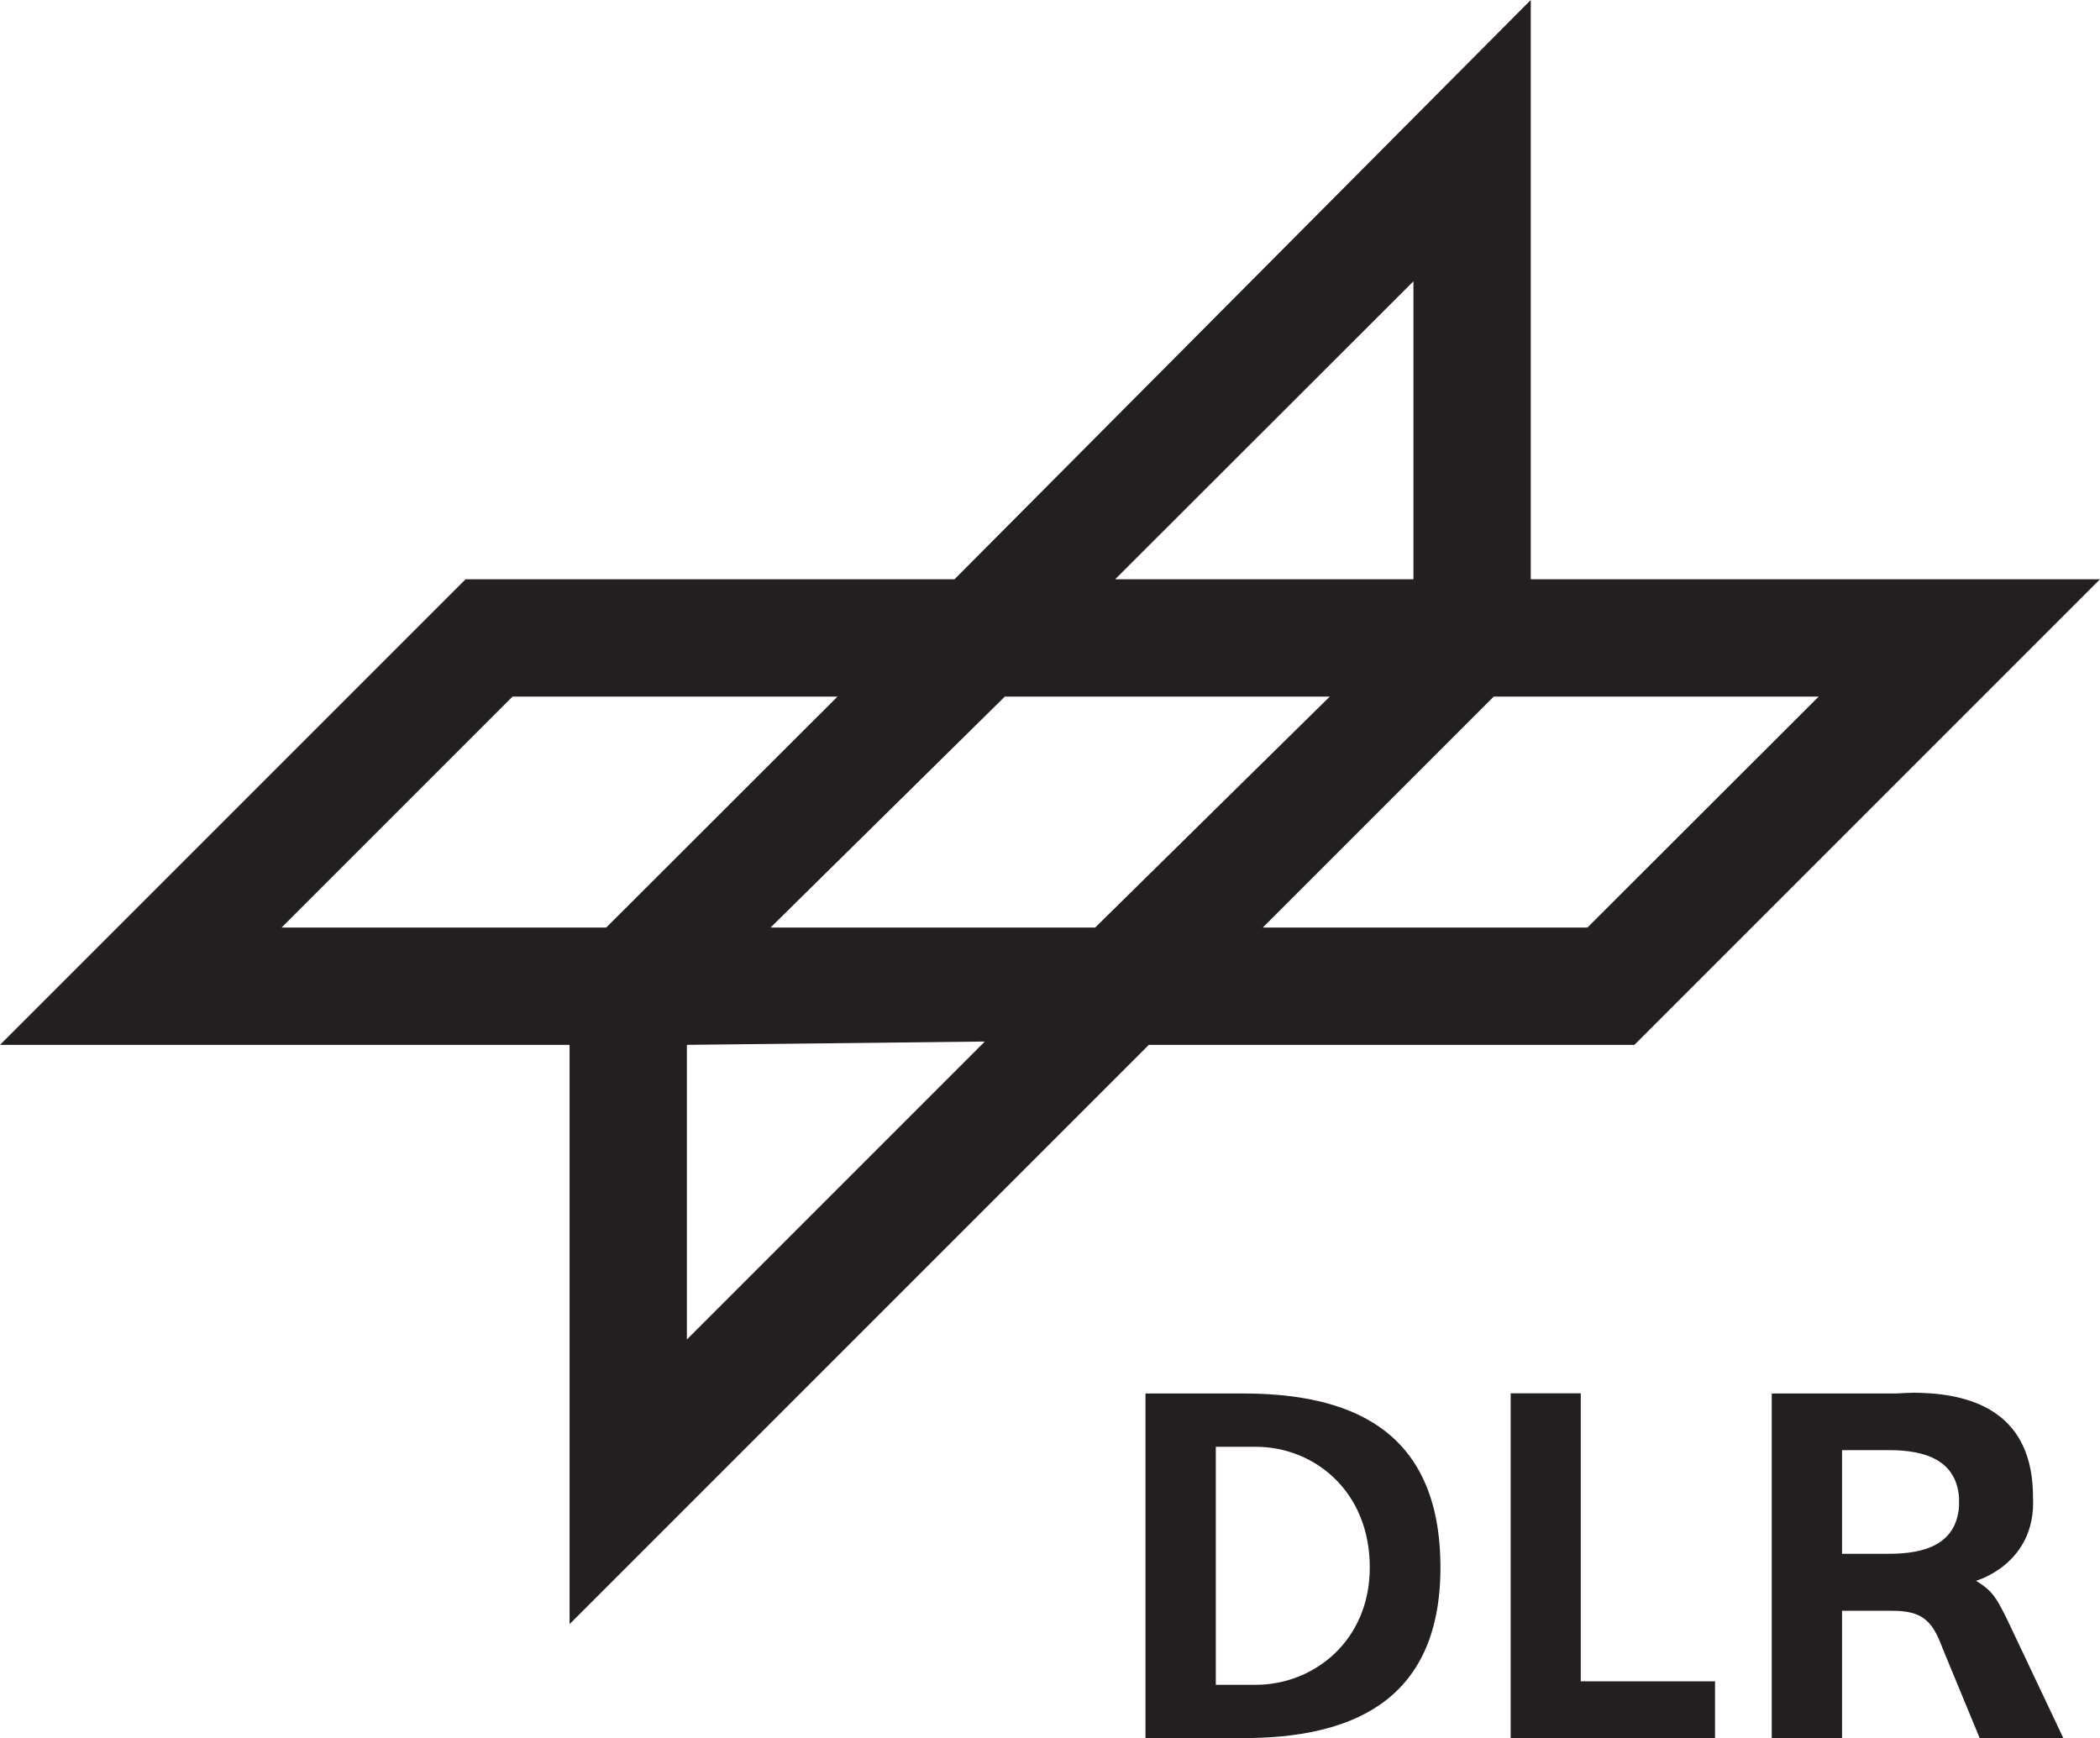 <?xml version="1.0" encoding="UTF-8"?><svg id="Ebene_2" xmlns="http://www.w3.org/2000/svg" viewBox="0 0 644.395 533.333"><defs><style>.cls-1{fill:#231f20;fill-rule:evenodd;}</style></defs><g id="Ebene_1-2"><path class="cls-1" d="M469.721,0l-176.823,177.744h-150.029L0,320.613h174.778v177.744l177.744-177.744h149.006l142.868-142.869h-174.674V0ZM433.722,86.315v91.429h-91.531l91.531-91.429ZM157.29,213.742h99.712l-70.975,70.872h-99.609l70.872-70.872ZM308.341,213.742h99.713l-71.998,70.872h-99.61l71.895-70.872ZM458.369,213.742h99.712l-70.974,70.872h-99.61l70.872-70.872ZM302.204,319.591l-91.428,91.428v-90.406l91.428-1.022ZM351.498,427.586v105.746h29.862c31.825,0,60.646-10.213,60.646-52.362,0-43.19-28.821-53.384-60.645-53.384h-29.863ZM373.077,443.949h12.376c17.522,0,34.872,13.342,34.872,37.021,0,22.637-17.351,36-34.872,36h-12.376v-73.021ZM589.069,427.382c-2.486-.067-4.924.075-7.363.205h-38.045v105.746h21.579v-39.067h15.443c9.187,0,12.309,3.112,15.34,11.352l11.454,27.715h25.67l-17.488-36.918c-3.125-6.157-4.192-8.227-9.307-11.353,0,0,18.53-5.116,17.488-25.67,0-25.193-17.368-31.535-34.771-32.01h0ZM565.24,444.972h14.42c11.271,0,20.53,3.148,21.476,14.42v2.965c-.947,11.366-10.205,14.42-21.476,14.42h-14.42v-31.805ZM463.561,533.333h62.702v-17.427h-41.201v-88.37h-21.502v105.797Z"/></g></svg>